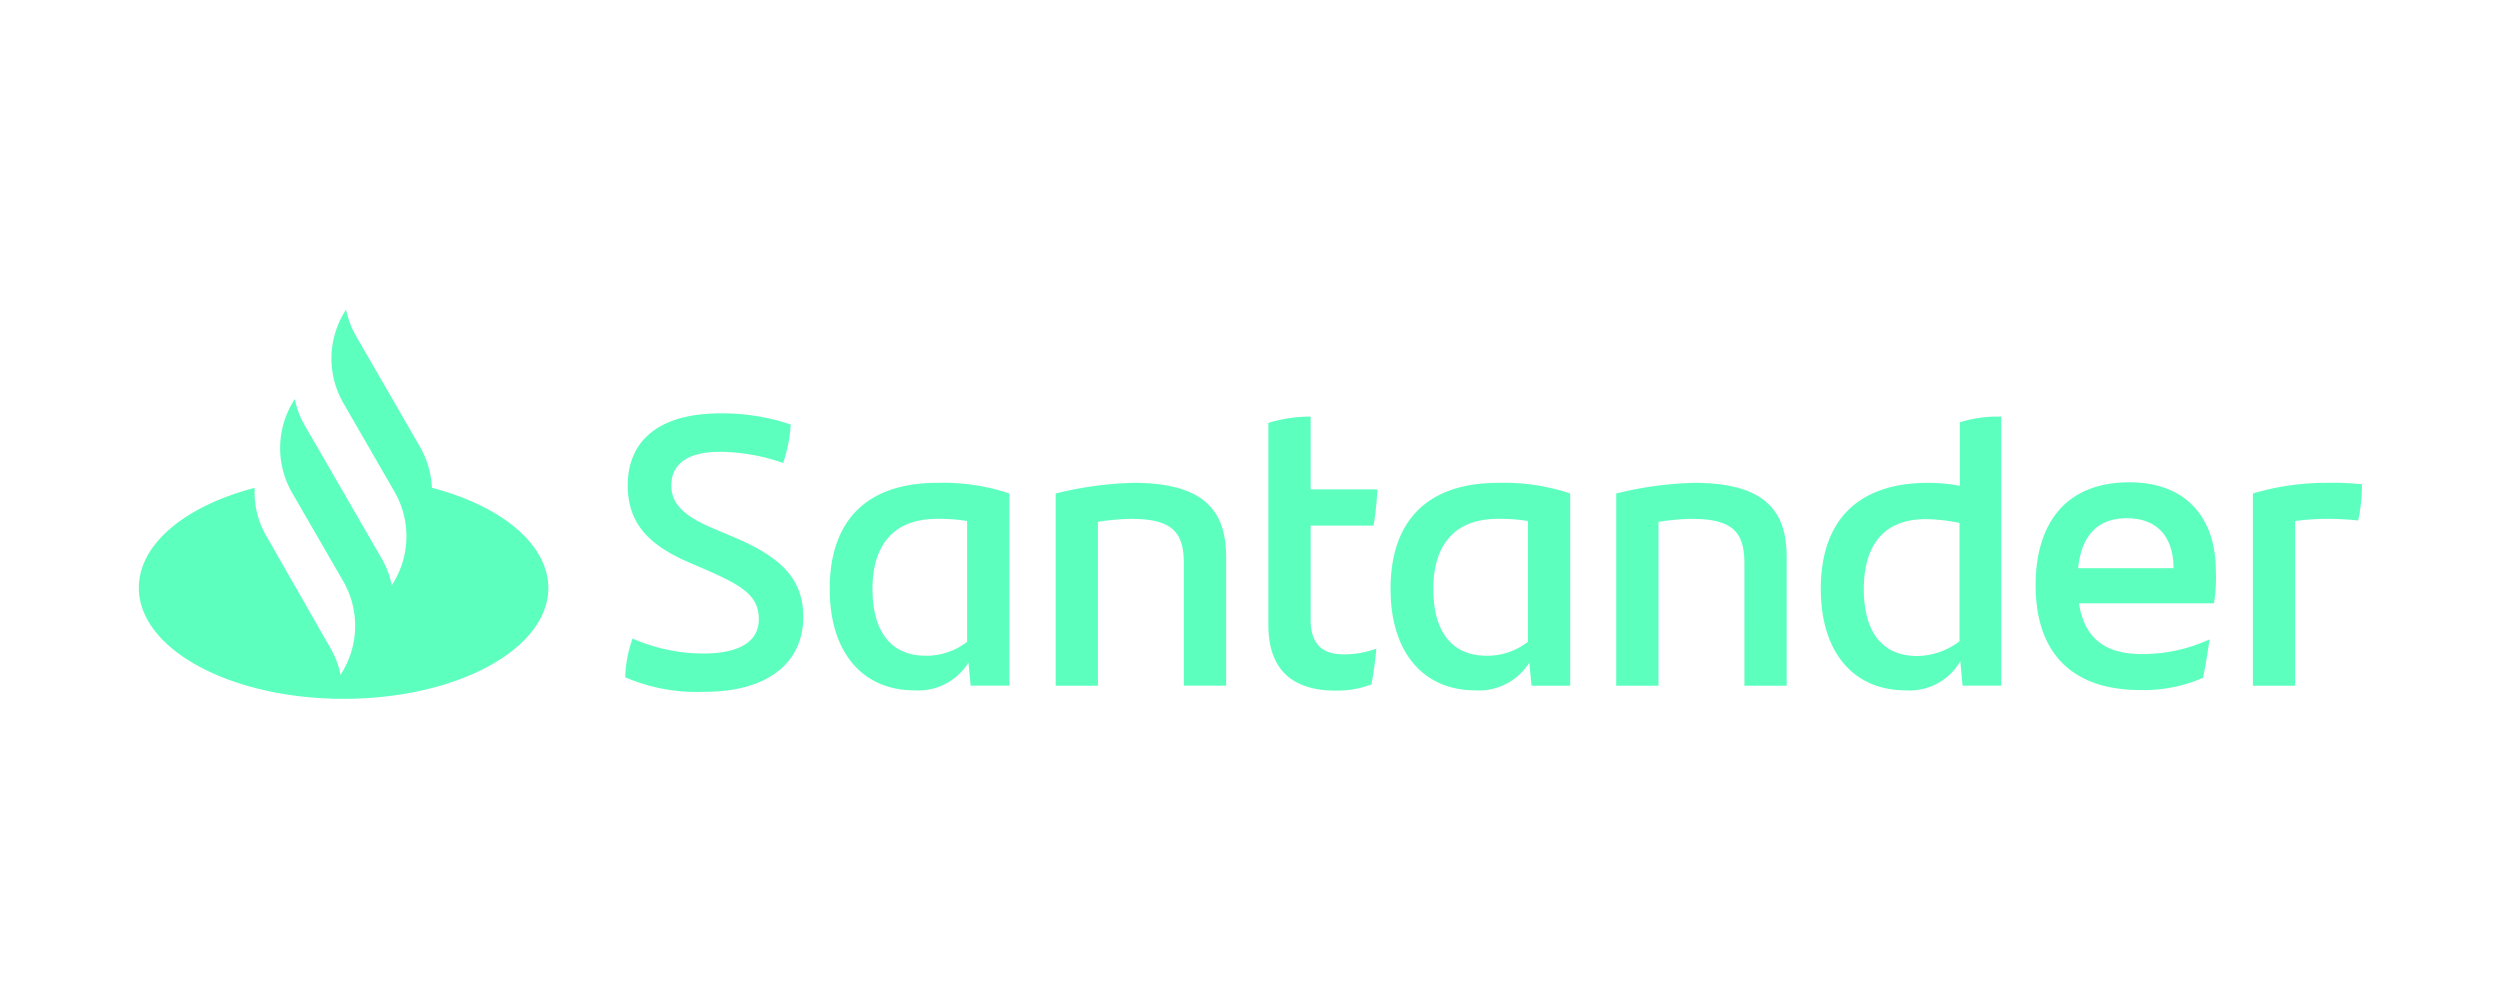 <?xml version="1.0" encoding="UTF-8"?>
<svg xmlns="http://www.w3.org/2000/svg" xmlns:xlink="http://www.w3.org/1999/xlink" width="268" height="108" viewBox="0 0 268 108">
  <defs>
    <clipPath id="clip-santander">
      <rect width="268" height="108"></rect>
    </clipPath>
  </defs>
  <g id="santander" clip-path="url(#clip-santander)">
    <g id="santander-2" data-name="santander" transform="translate(0 -79.732)">
      <rect id="Rectángulo_2226" data-name="Rectángulo 2226" width="268" height="268" transform="translate(0 -0.268)" fill="none"></rect>
      <path id="FA_SANTANDER_PV_POS_RGB" d="M181.718,130.014a9.717,9.717,0,0,0-1.257-4.355l-6.869-11.9a9.48,9.48,0,0,1-1.081-2.864l-.292.5a9.562,9.562,0,0,0,0,9.528l5.495,9.528a9.561,9.561,0,0,1,0,9.528l-.292.5a9.481,9.481,0,0,0-1.081-2.864l-5.027-8.71-3.217-5.553a9.479,9.479,0,0,1-1.081-2.864l-.292.5a9.578,9.578,0,0,0-.03,9.5h0l5.524,9.557a9.561,9.561,0,0,1,0,9.528l-.292.5a9.48,9.48,0,0,0-1.081-2.864l-6.869-12.015a9.317,9.317,0,0,1-1.257-5.174C155.354,131.942,150.3,136,150.3,140.739c0,6.576,9.82,11.9,21.95,11.9s21.95-5.318,21.95-11.9C194.169,136.006,189.084,131.944,181.718,130.014Zm20.722,20.313a13.436,13.436,0,0,1,.788-4.15,19.135,19.135,0,0,0,7.541,1.607c3.829,0,5.992-1.228,5.992-3.682,0-2.4-1.576-3.507-5.436-5.2l-2.1-.906c-3.887-1.7-6.517-3.887-6.517-8.242,0-4.705,3.244-7.716,9.937-7.716a22.662,22.662,0,0,1,7.541,1.2,15.816,15.816,0,0,1-.819,4.121,21,21,0,0,0-6.752-1.2c-3.6,0-5.232,1.4-5.232,3.6,0,2.134,1.607,3.39,4.5,4.618l2.221.936c5.232,2.221,7.423,4.589,7.423,8.564,0,4.735-3.6,8.01-10.58,8.01a19.457,19.457,0,0,1-8.5-1.551Zm41.181-19.7v20.605h-4.15l-.234-2.484a6.319,6.319,0,0,1-5.816,2.981c-5.436,0-9.06-3.946-9.06-10.873,0-7.248,3.887-11.369,11.516-11.369a22.356,22.356,0,0,1,7.745,1.136Zm-4.53,15.9V133.581a17.759,17.759,0,0,0-3.244-.234c-4.705,0-6.9,2.893-6.9,7.511,0,4.209,1.7,7.161,5.728,7.161a7.1,7.1,0,0,0,4.413-1.491Zm27.766-9.148v13.853h-4.53V138.171c0-3.244-1.081-4.822-5.611-4.822a23.076,23.076,0,0,0-3.6.322v17.566h-4.53V130.628a38.458,38.458,0,0,1,8.242-1.14c7.572-.029,10.025,2.923,10.025,7.892Zm12.568,10.493a10.056,10.056,0,0,0,3.537-.614c-.117,1.228-.292,2.631-.525,3.829a10.177,10.177,0,0,1-3.829.672c-4.413,0-7.222-2.017-7.222-7.044V123.058a15.2,15.2,0,0,1,4.53-.672v7.8h7.161a36.965,36.965,0,0,1-.409,3.887h-6.751v10.111c0,2.633,1.316,3.685,3.508,3.685Zm24.317-17.244v20.605h-4.148l-.234-2.484a6.352,6.352,0,0,1-5.816,2.981c-5.436,0-9.06-3.946-9.06-10.873,0-7.248,3.887-11.369,11.516-11.369a22.463,22.463,0,0,1,7.742,1.136Zm-4.53,15.9V133.581a17.759,17.759,0,0,0-3.244-.234c-4.705,0-6.9,2.893-6.9,7.511,0,4.209,1.7,7.161,5.728,7.161a7.1,7.1,0,0,0,4.413-1.491Zm27.736-9.148v13.853h-4.53V138.172c0-3.244-1.081-4.822-5.611-4.822a23.078,23.078,0,0,0-3.6.322v17.565h-4.53V130.628a38.458,38.458,0,0,1,8.242-1.14c7.6-.029,10.024,2.923,10.024,7.892Zm23-14.995v28.847H345.8l-.234-2.631a6.277,6.277,0,0,1-5.9,3.127c-5.436,0-9.06-3.946-9.06-10.873,0-7.248,3.887-11.369,11.516-11.369a18.036,18.036,0,0,1,3.389.322V123A13.183,13.183,0,0,1,349.95,122.389Zm-4.472,24.083V133.785a19.126,19.126,0,0,0-3.624-.409c-4.5,0-6.635,2.806-6.635,7.511,0,4.209,1.7,7.161,5.728,7.161a7.644,7.644,0,0,0,4.53-1.578Zm27.269-4.063H358.28c.584,3.682,2.718,5.436,6.752,5.436a17.22,17.22,0,0,0,7.248-1.576c-.175,1.2-.409,2.776-.7,4.121a15.83,15.83,0,0,1-6.693,1.313c-7.6,0-11.252-4.209-11.252-11.252,0-6.138,2.835-11.019,10.054-11.019,6.459,0,9.265,4.238,9.265,9.44a17.453,17.453,0,0,1-.2,3.533Zm-14.555-3.77h10.229c0-3.39-1.812-5.349-4.939-5.349-3.216-.031-4.911,1.839-5.291,5.346Zm30.428-9a17.806,17.806,0,0,1-.409,3.887,30.673,30.673,0,0,0-3.42-.175,25.545,25.545,0,0,0-3.332.234v17.654h-4.53V130.628a27.157,27.157,0,0,1,7.747-1.14A31.84,31.84,0,0,1,388.62,129.635Z" transform="translate(-135.417 2.007)" fill="#5dffbf"></path>
    </g>
  </g>
</svg>
